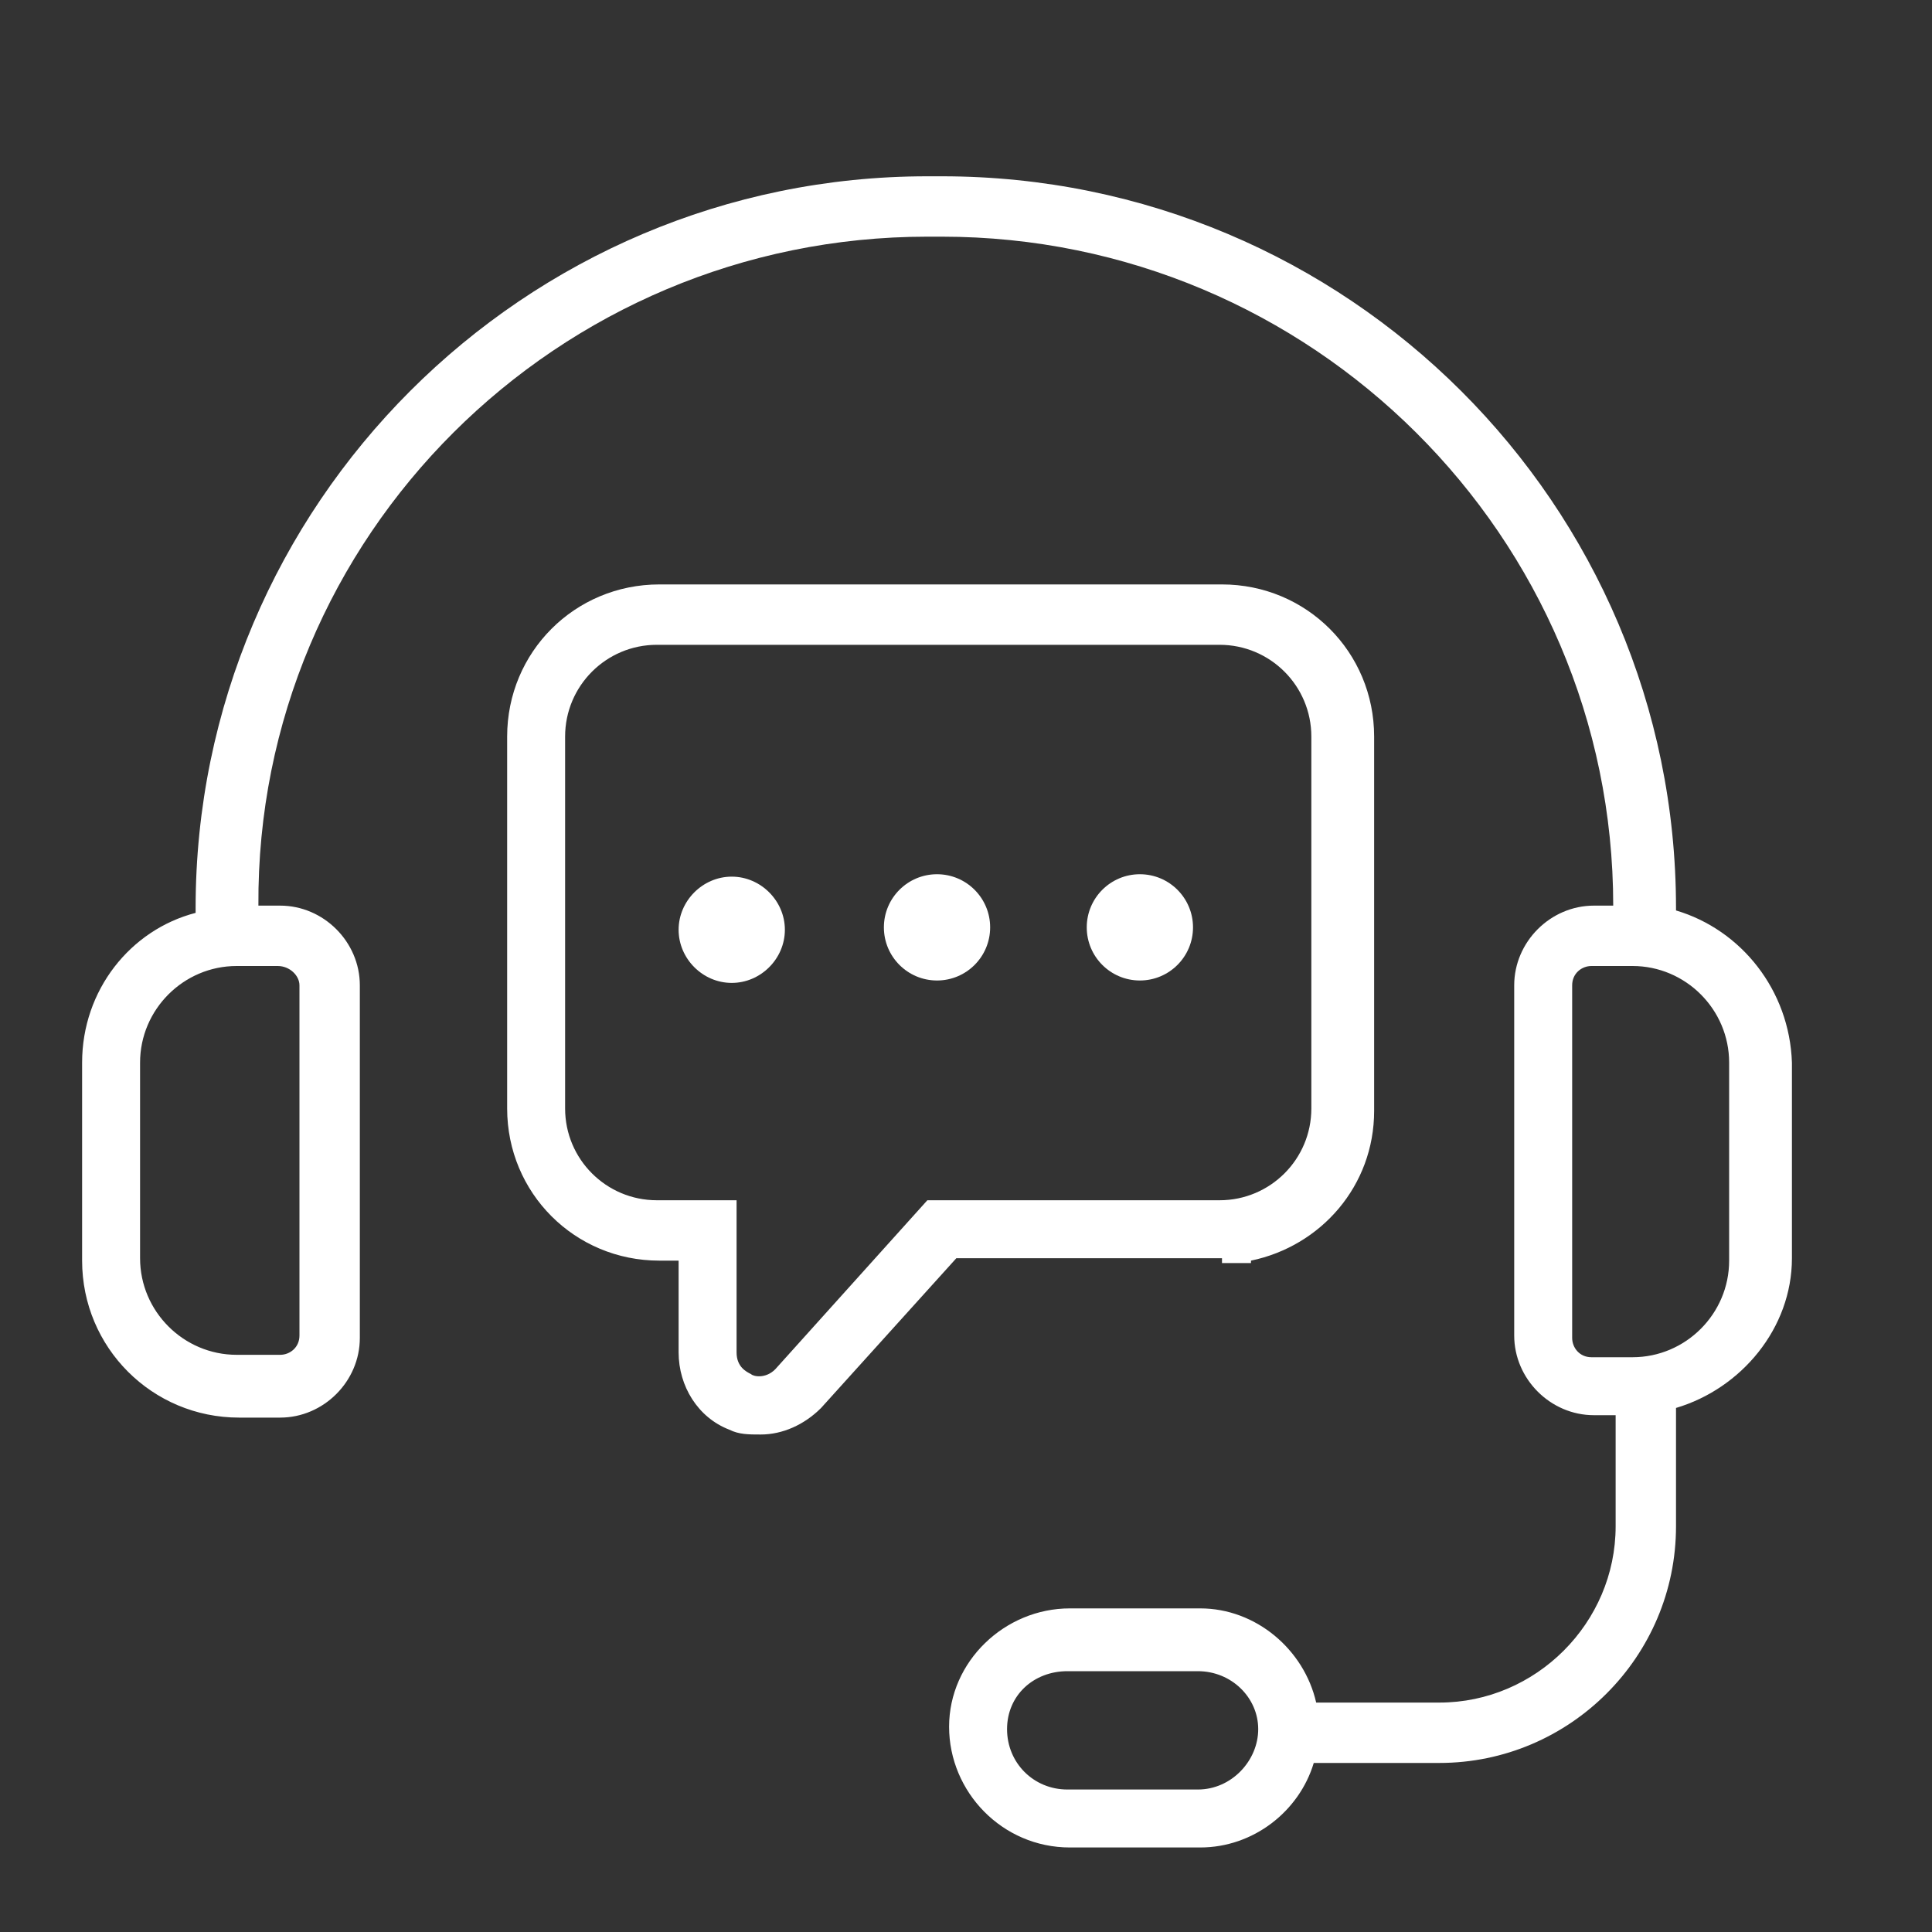 <?xml version="1.0" encoding="UTF-8"?> <svg xmlns="http://www.w3.org/2000/svg" xmlns:xlink="http://www.w3.org/1999/xlink" version="1.1" id="Layer_2_00000023976975309814791980000013368920034192524713_" x="0px" y="0px" viewBox="0 0 80 80" style="enable-background:new 0 0 80 80;" xml:space="preserve"><rect x="0" y="0" width="80" height="80" fill="#333333" stroke="none"/> <style type="text/css"> .st0{fill:#FFFFFF;} </style> <g> <path class="st0" d="M69.4,37.7v-0.1C69.4,20.9,55.8,7.3,39,7.3h-0.6C21.7,7.3,8.1,20.9,8.1,37.6v0.2C5.4,38.5,3.4,41,3.4,44v8.2 c0,3.6,2.9,6.5,6.5,6.5h1.7c1.8,0,3.3-1.5,3.3-3.3V40.8c0-1.8-1.5-3.3-3.3-3.3l-0.9,0C10.6,22.2,23.1,9.8,38.4,9.8H39 c15.3,0,27.8,12.4,27.8,27.7H66c-1.8,0-3.3,1.5-3.3,3.3v14.5c0,1.8,1.5,3.3,3.3,3.3h0.9v4.6c0,4-3.3,7.3-7.3,7.3h-5.1 c-0.5-2.2-2.5-3.9-4.8-3.9h-5.4c-2.7,0-5,2.2-5,4.9s2.2,5,5,5h5.4c2.2,0,4.1-1.5,4.7-3.5h5.2c5.4,0,9.8-4.4,9.8-9.8v-4.9 c2.7-0.8,4.8-3.3,4.8-6.2V44C74.1,41,72.1,38.5,69.4,37.7z M12.4,40.8v14.5c0,0.5-0.4,0.8-0.8,0.8H9.8c-2.2,0-4-1.8-4-4V44 c0-2.2,1.8-4,4-4l1.7,0C12,40,12.4,40.4,12.4,40.8z M49.6,74.1h-5.4c-1.4,0-2.5-1.1-2.5-2.5s1.1-2.4,2.5-2.4h5.4 c1.4,0,2.5,1.1,2.5,2.4S51,74.1,49.6,74.1z M71.6,52.2c0,2.2-1.8,4-4,4l-1.7,0c-0.5,0-0.8-0.4-0.8-0.8V40.8c0-0.5,0.4-0.8,0.8-0.8 h1.7c2.2,0,4,1.8,4,4V52.2z"></path> <path class="st0" d="M50.6,52.3l1.2,0v-0.1c2.9-0.6,5.1-3.1,5.1-6.2V30.5c0-3.5-2.8-6.3-6.3-6.3H27.3c-3.5,0-6.3,2.8-6.3,6.3v15.4 c0,3.5,2.8,6.3,6.3,6.3h0.8v3.8c0,1.4,0.8,2.7,2.1,3.2c0.4,0.2,0.8,0.2,1.3,0.2c0.9,0,1.8-0.4,2.5-1.1l5.6-6.2H50.6z M32.1,56.7 c-0.4,0.4-0.9,0.3-1,0.2c-0.2-0.1-0.6-0.3-0.6-0.9v-6.3h-3.3c-2.1,0-3.8-1.7-3.8-3.8V30.5c0-2.1,1.7-3.8,3.8-3.8h23.3 c2.1,0,3.8,1.7,3.8,3.8v15.4c0,2.1-1.7,3.8-3.8,3.8l-12.1,0L32.1,56.7z"></path> <path class="st0" d="M30.3,36.3c-1.2,0-2.2,1-2.2,2.2s1,2.2,2.2,2.2s2.2-1,2.2-2.2S31.5,36.3,30.3,36.3z"></path> <circle class="st0" cx="38.8" cy="38.4" r="2.2"></circle> <circle class="st0" cx="47.2" cy="38.4" r="2.2"></circle> </g> </svg> 